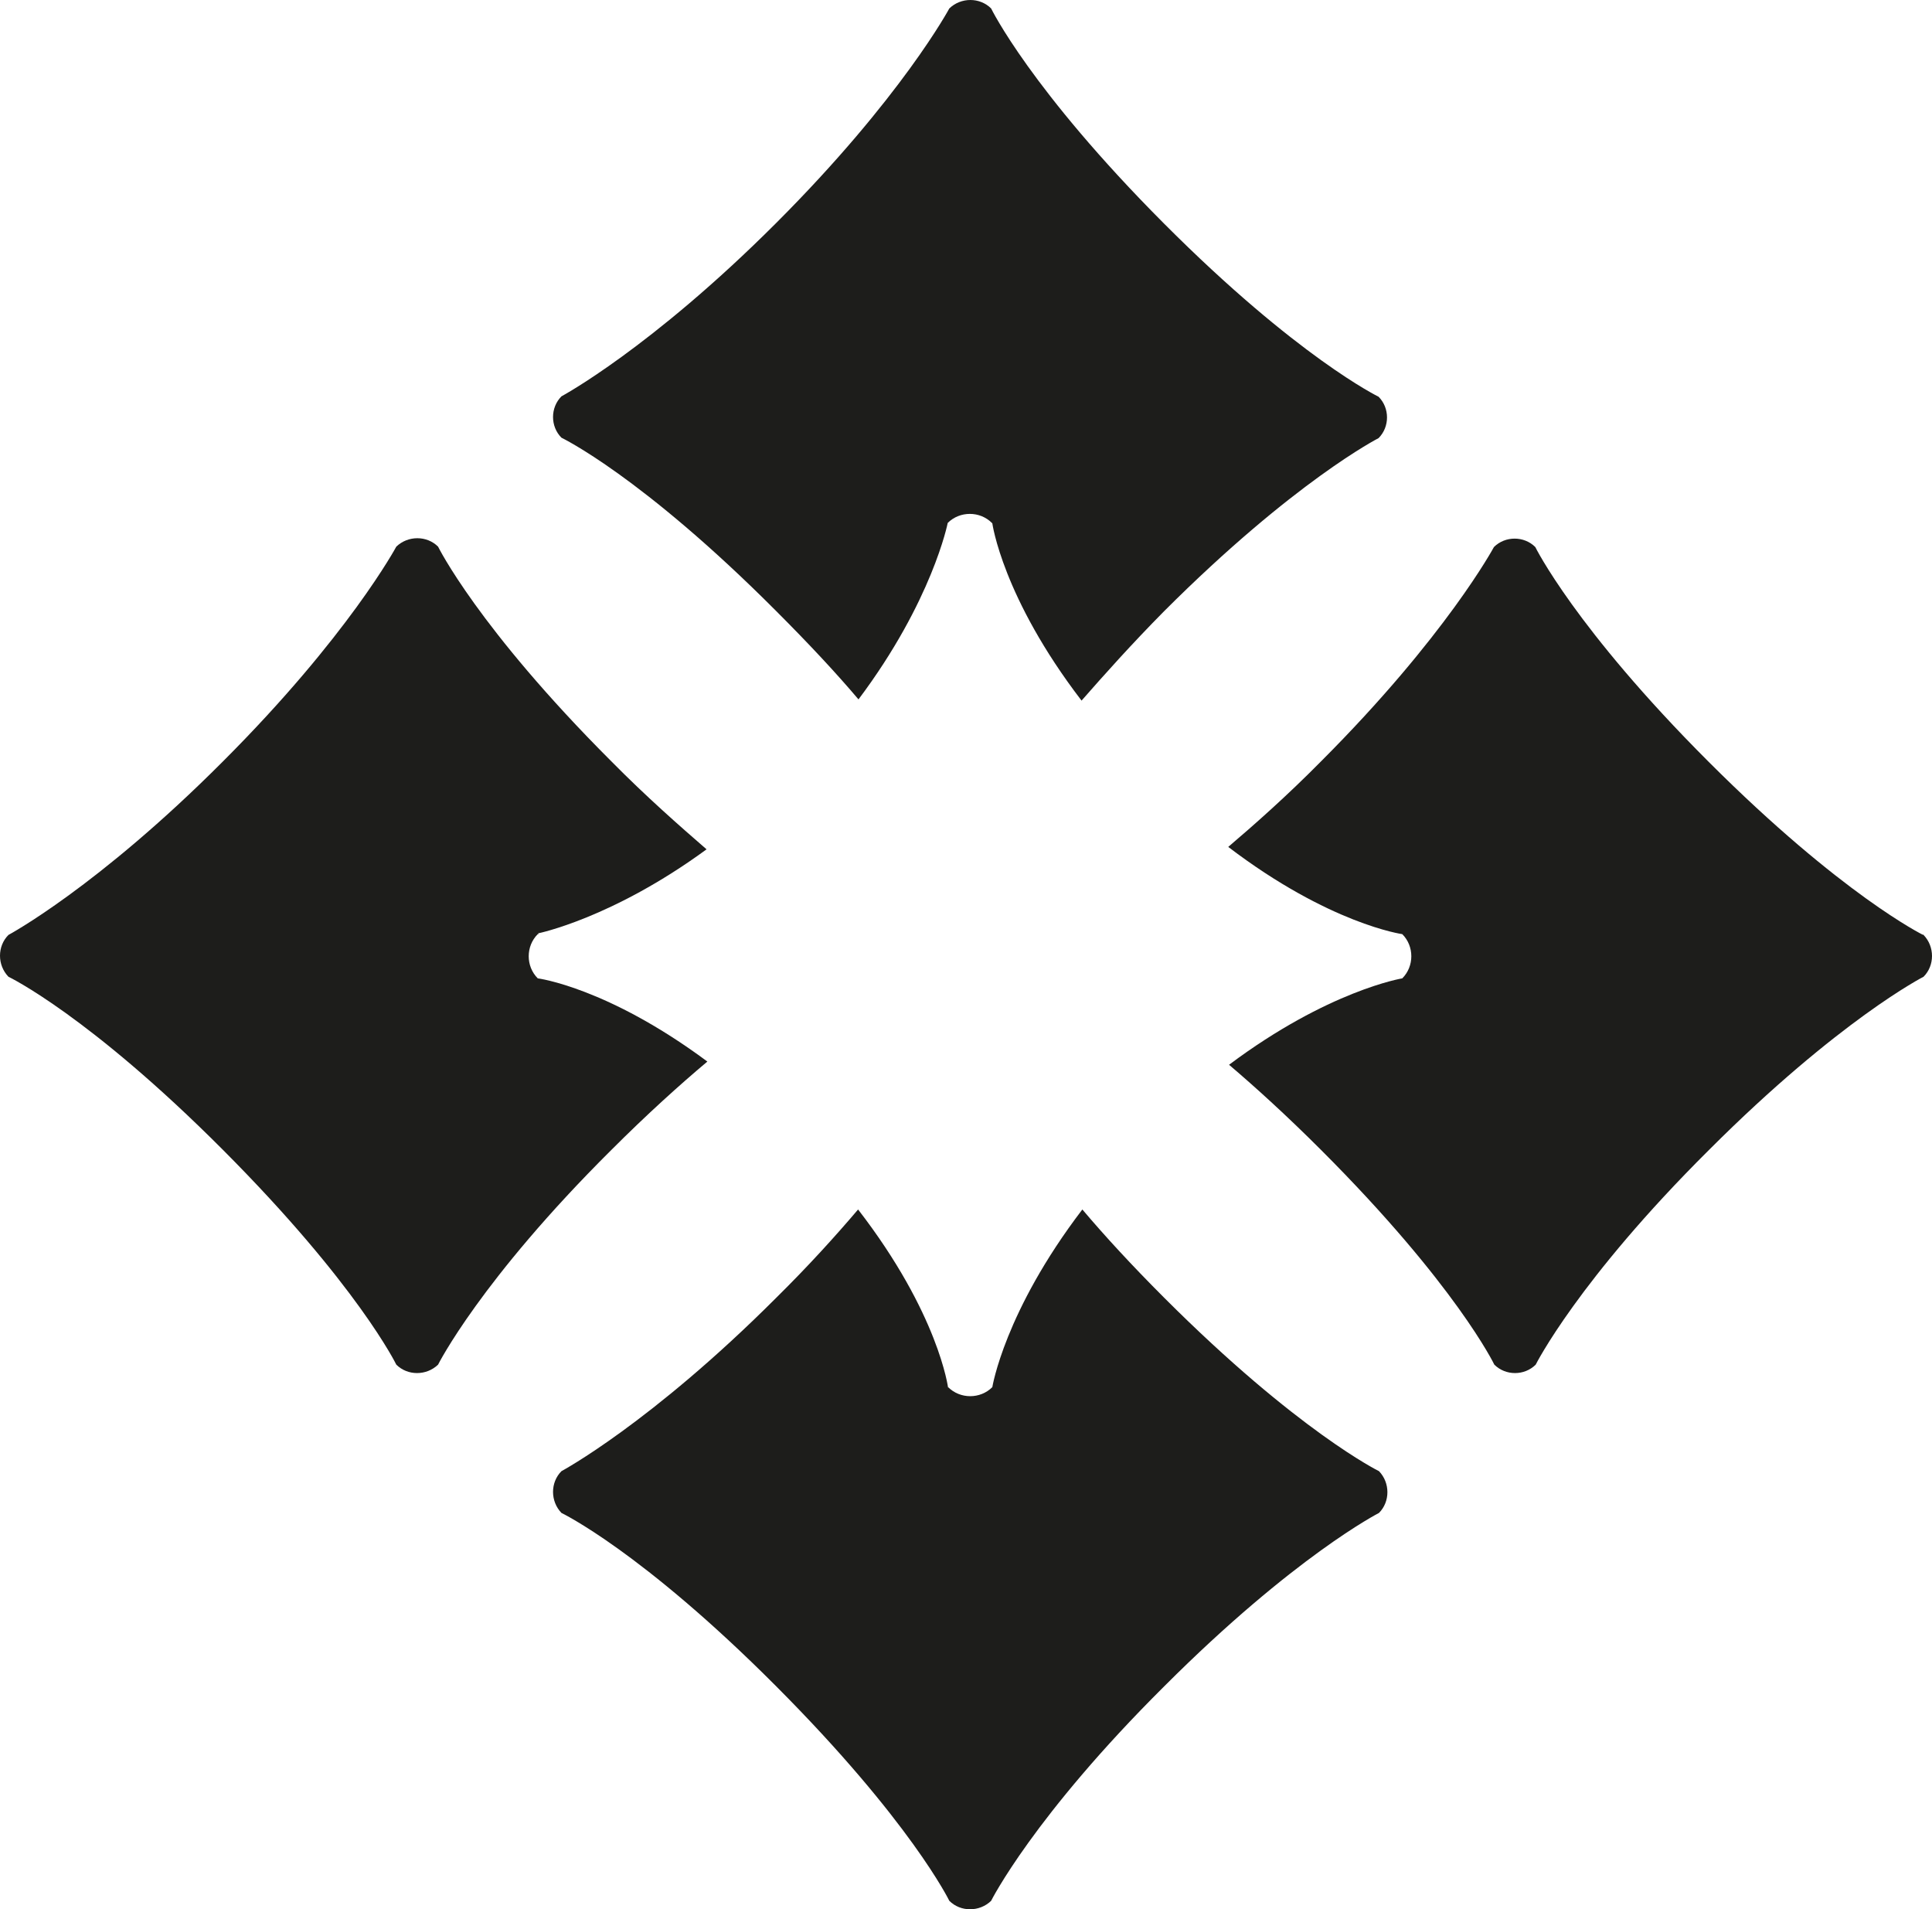 <?xml version="1.0" encoding="UTF-8"?>
<svg id="Layer_2" xmlns="http://www.w3.org/2000/svg" version="1.1" viewBox="0 0 480.7 475">
  <!-- Generator: Adobe Illustrator 29.3.1, SVG Export Plug-In . SVG Version: 2.1.0 Build 151)  -->
  <defs>
    <style>
      .st0 {
        fill: #1d1d1b;
      }
    </style>
  </defs>
  <g id="Layer_1">
    <g>
      <path class="st0" d="M246.9,130.2s2.5,18.4,22.2,44.1c5.7-6.5,12.4-14,20.5-22.2,32.4-32.4,53.4-43.1,53.4-43.1,2.8-2.8,2.8-7.5,0-10.3,0,0-20.2-9.8-53.4-43.1C256.4,22.3,246.6,2.1,246.6,2.1c-2.8-2.8-7.5-2.8-10.4,0,0,0-11.9,22.2-43.1,53.4-31.2,31.2-53.4,43.1-53.4,43.1-2.8,2.8-2.8,7.5,0,10.3,0,0,19.9,9.5,53.4,43.1,8.2,8.2,15,15.5,20.5,22,18.4-24.5,22.2-43.9,22.2-43.9,3-3,8-3,11,0"/>
      <path class="st0" d="M235.9,345.3s-2.3-18.4-22.4-44.4c-5.7,6.7-12.3,14-20.4,22-31.2,31.2-53.4,43.1-53.4,43.1-2.8,2.8-2.8,7.5,0,10.4,0,0,19.9,9.5,53.4,43.1s43.1,53.4,43.1,53.4c2.8,2.8,7.5,2.8,10.4,0,0,0,10.5-21,43.1-53.4,32.4-32.4,53.4-43.1,53.4-43.1,2.8-2.8,2.8-7.5,0-10.4,0,0-20.2-9.9-53.4-43.1-8.2-8.2-14.9-15.5-20.4-22-19.4,25.4-22.4,44.2-22.4,44.2-3,3-8,3-11,0v.2h0Z"/>
      <path class="st0" d="M133.9,232.2s18.4-3.7,41.9-20.9c-6.8-5.9-14.9-13-23.7-21.9-33.2-33.2-43.1-53.4-43.1-53.4-2.8-2.8-7.5-2.8-10.4,0,0,0-11.9,22.2-43.1,53.4C24.3,220.7,2.1,232.6,2.1,232.6c-2.8,2.8-2.8,7.5,0,10.4,0,0,19.9,9.5,53.4,43.1s43.1,53.4,43.1,53.4c2.8,2.8,7.5,2.8,10.4,0,0,0,10.5-21,43.1-53.4,8.9-8.9,17-16.2,23.9-22-24.9-18.5-42.2-20.7-42.2-20.7-3-3-3-8,0-11h.2Z"/>
      <path class="st0" d="M478.5,232.6s-20.2-9.9-53.4-43.1c-33.2-33.2-43.1-53.4-43.1-53.4-2.8-2.8-7.5-2.8-10.3,0,0,0-11.9,22.2-43.1,53.4-8.3,8.4-16.2,15.4-23,21.2,25.2,19.2,43.3,21.7,43.3,21.7,3,3,3,8,0,11,0,0-18.4,3-43.1,21.5,6.7,5.7,14.4,12.7,22.9,21.2,33.6,33.6,43.1,53.4,43.1,53.4,2.8,2.8,7.5,2.8,10.3,0,0,0,10.5-21,43.1-53.4,32.4-32.4,53.4-43.1,53.4-43.1,2.8-2.8,2.8-7.5,0-10.4v-.2h0Z"/>
    </g>
  </g>
</svg>